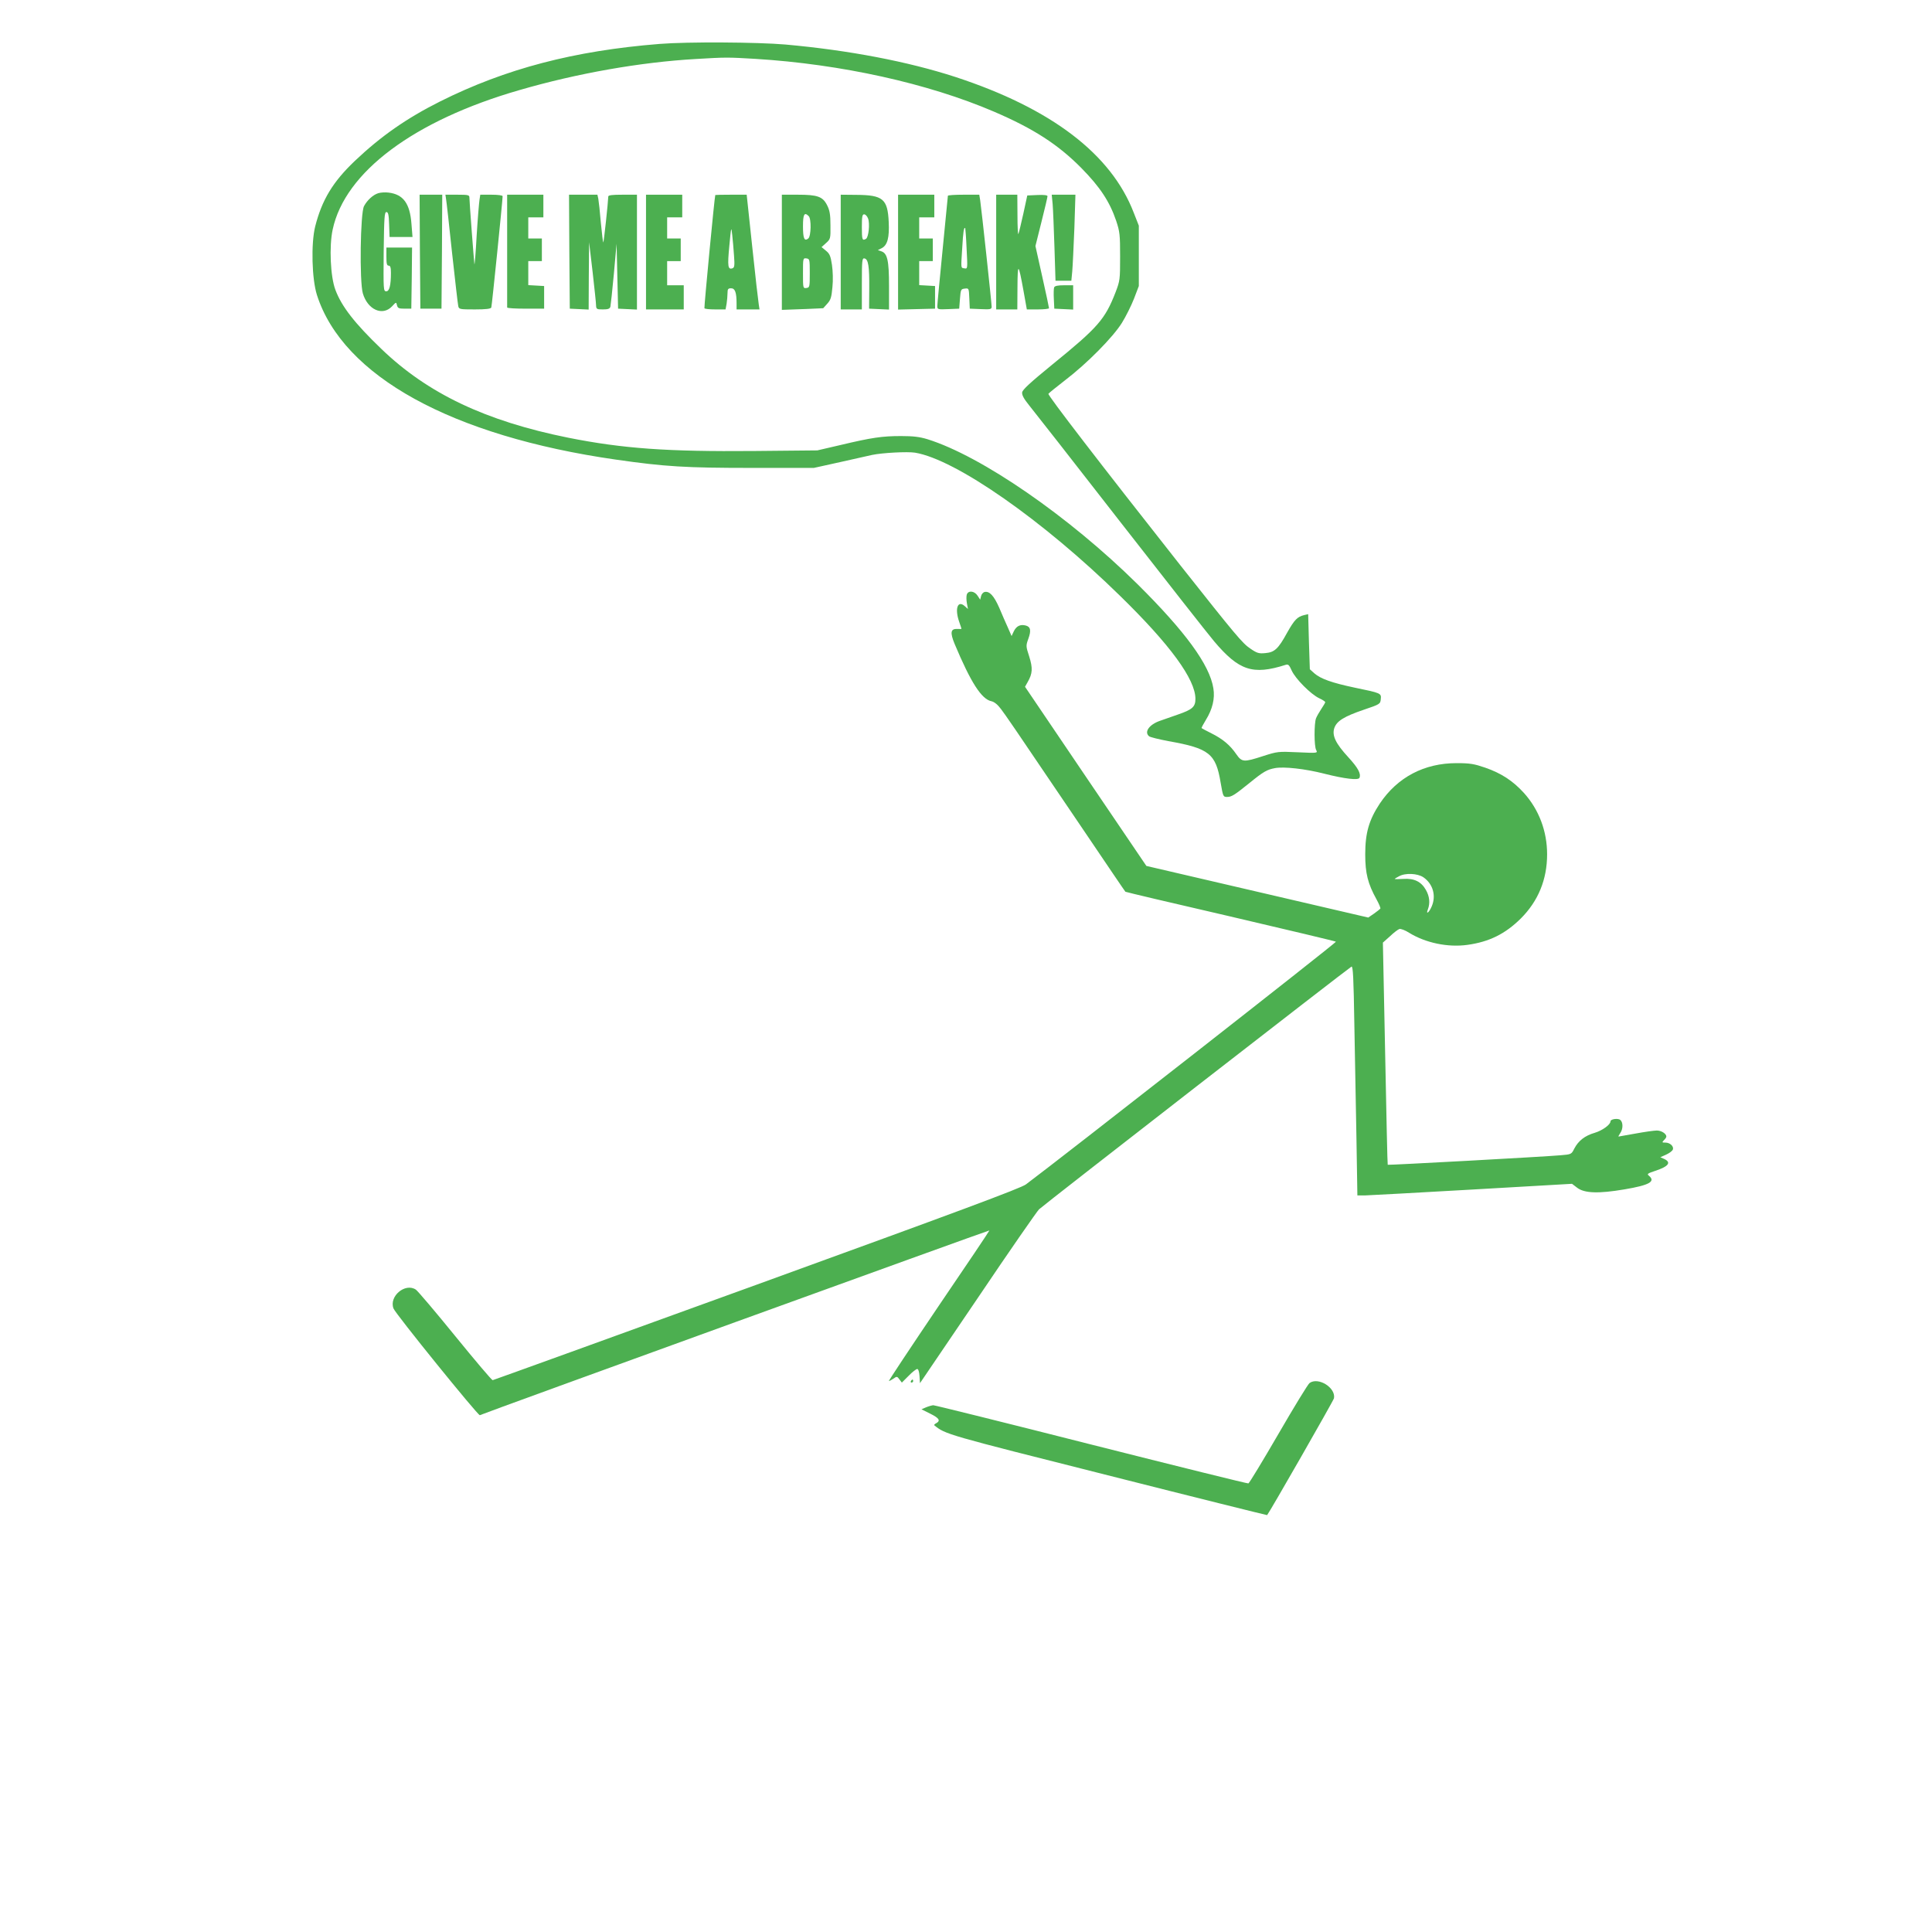 <?xml version="1.0" standalone="no"?>
<!DOCTYPE svg PUBLIC "-//W3C//DTD SVG 20010904//EN"
 "http://www.w3.org/TR/2001/REC-SVG-20010904/DTD/svg10.dtd">
<svg version="1.0" xmlns="http://www.w3.org/2000/svg"
 width="1280pt" height="1280pt" viewBox="0 0 1280 1280"
 preserveAspectRatio="xMidYMid meet">
<g transform="translate(0,1280) scale(0.1,-0.1)"
fill="#4caf50" stroke="none">
<path d="M4370 12509 c-566 -45 -1020 -164 -1454 -381 -223 -112 -392 -230
-565 -394 -146 -139 -218 -258 -263 -435 -28 -114 -22 -348 12 -454 172 -537
893 -934 1980 -1090 327 -47 465 -55 903 -55 l409 0 181 40 c100 22 192 43
205 46 67 14 232 23 284 15 269 -44 849 -449 1359 -949 332 -324 499 -553 499
-682 0 -53 -20 -71 -116 -104 -43 -15 -97 -34 -120 -42 -71 -25 -105 -74 -71
-102 7 -6 64 -20 127 -32 272 -48 315 -83 347 -275 16 -92 17 -95 42 -95 30 0
48 11 146 90 97 79 119 91 172 101 59 11 198 -4 327 -37 135 -34 226 -45 233
-27 11 28 -10 66 -74 136 -84 91 -109 144 -93 193 16 47 64 77 196 122 107 36
109 38 112 70 4 39 3 40 -172 76 -152 32 -227 59 -268 95 l-30 27 -6 183 -5
182 -26 -6 c-46 -11 -65 -31 -113 -116 -59 -108 -84 -131 -145 -136 -42 -4
-54 -1 -98 29 -54 36 -97 88 -465 553 -526 667 -880 1127 -874 1136 3 5 54 46
112 91 144 110 316 284 375 379 26 42 62 114 80 160 l32 84 0 200 0 200 -33
84 c-149 390 -547 693 -1182 901 -314 102 -704 177 -1126 215 -185 16 -648 19
-834 4z m635 -99 c567 -35 1143 -162 1581 -350 261 -112 424 -217 579 -374
123 -125 187 -222 230 -349 24 -72 26 -93 26 -237 0 -152 -1 -160 -30 -236
-70 -180 -116 -233 -419 -479 -148 -121 -198 -167 -200 -185 -2 -18 12 -43 46
-85 27 -33 298 -379 602 -770 304 -390 585 -748 624 -794 164 -194 256 -225
473 -156 18 6 24 0 41 -38 24 -53 125 -156 182 -183 22 -10 40 -22 40 -26 0
-4 -12 -24 -26 -45 -14 -21 -30 -49 -35 -62 -13 -34 -13 -186 1 -210 11 -21 9
-21 -122 -15 -130 6 -135 5 -229 -25 -129 -42 -141 -41 -178 12 -41 60 -90
101 -164 138 -34 17 -64 33 -66 35 -2 2 11 26 28 54 44 71 61 142 50 209 -24
156 -187 378 -505 693 -453 447 -1031 846 -1389 958 -53 16 -95 21 -175 21
-125 0 -194 -10 -400 -59 l-155 -36 -420 -4 c-575 -5 -868 16 -1230 88 -546
110 -931 292 -1239 589 -177 170 -263 281 -304 391 -33 87 -42 288 -18 399 81
381 539 723 1237 924 385 112 803 185 1167 206 201 12 212 12 397 1z"/>
<path d="M2506 11520 c-35 -11 -72 -45 -94 -85 -25 -45 -31 -500 -8 -579 32
-108 130 -152 193 -86 28 30 28 30 33 8 5 -20 12 -23 50 -23 l45 0 3 203 2
202 -85 0 -85 0 0 -60 c0 -47 3 -60 15 -60 11 0 15 -12 15 -47 0 -84 -10 -123
-31 -123 -19 0 -19 11 -17 263 3 225 5 262 18 262 12 0 16 -17 18 -82 l3 -83
76 0 76 0 -7 87 c-10 135 -54 195 -151 207 -22 3 -53 1 -69 -4z"/>
<path d="M2782 11133 l3 -378 70 0 70 0 3 378 2 377 -75 0 -75 0 2 -377z"/>
<path d="M2955 11483 c3 -16 21 -176 40 -358 20 -181 38 -340 41 -352 4 -22 9
-23 110 -23 74 0 106 4 109 13 4 10 75 709 75 737 0 6 -31 10 -74 10 l-74 0
-5 -32 c-3 -18 -12 -125 -19 -238 -6 -113 -13 -198 -15 -190 -3 20 -33 413
-33 440 0 18 -6 20 -80 20 l-79 0 4 -27z"/>
<path d="M3360 11140 c0 -203 0 -373 0 -377 0 -5 55 -8 123 -8 l122 0 0 75 0
75 -52 3 -53 3 0 80 0 79 45 0 45 0 0 75 0 75 -45 0 -45 0 0 70 0 70 50 0 50
0 0 75 0 75 -120 0 -120 0 0 -370z"/>
<path d="M3772 11133 l3 -378 63 -3 62 -3 1 223 2 223 23 -195 c12 -107 23
-207 23 -222 1 -26 4 -28 45 -28 34 0 46 4 50 18 2 9 13 107 23 217 l18 200 5
-215 5 -215 63 -3 62 -3 0 381 0 380 -95 0 c-69 0 -95 -3 -95 -12 -1 -38 -29
-300 -33 -304 -2 -2 -9 56 -16 128 -6 73 -14 145 -17 161 l-6 27 -94 0 -94 0
2 -377z"/>
<path d="M4280 11130 l0 -380 125 0 125 0 0 80 0 80 -55 0 -55 0 0 80 0 80 45
0 45 0 0 75 0 75 -45 0 -45 0 0 70 0 70 50 0 50 0 0 75 0 75 -120 0 -120 0 0
-380z"/>
<path d="M4739 11508 c-5 -10 -75 -745 -72 -750 2 -5 35 -8 72 -8 l68 0 7 38
c3 20 6 52 6 70 0 27 4 32 24 32 26 0 36 -28 36 -101 l0 -39 76 0 76 0 -5 33
c-3 17 -23 188 -43 380 l-37 347 -104 0 c-56 0 -104 -1 -104 -2z m124 -401 c5
-64 3 -79 -9 -84 -32 -12 -35 12 -22 148 12 128 13 131 19 74 4 -33 9 -95 12
-138z"/>
<path d="M5180 11129 l0 -382 137 5 137 6 27 30 c23 25 28 43 34 109 5 45 3
107 -3 148 -9 59 -15 74 -40 94 l-29 24 30 27 c29 26 30 29 29 117 0 72 -5 99
-22 133 -29 58 -64 70 -195 70 l-105 0 0 -381z m178 239 c18 -18 16 -133 -3
-148 -26 -21 -35 0 -35 81 0 80 9 96 38 67z m7 -378 c0 -91 -1 -95 -22 -98
-23 -3 -23 -1 -23 98 0 99 0 101 23 98 21 -3 22 -7 22 -98z"/>
<path d="M5570 11130 l0 -380 70 0 70 0 0 171 c0 154 2 170 17 167 26 -5 33
-52 32 -198 l-1 -135 66 -3 66 -3 0 156 c0 170 -11 217 -51 230 l-23 8 26 13
c38 20 51 71 46 173 -7 153 -38 179 -215 180 l-103 1 0 -380z m181 223 c13
-34 4 -123 -13 -135 -25 -15 -28 -7 -28 77 0 70 3 85 15 85 9 0 20 -12 26 -27z"/>
<path d="M5950 11130 l0 -381 123 3 122 3 0 75 0 75 -52 3 -53 3 0 80 0 79 45
0 45 0 0 75 0 75 -45 0 -45 0 0 70 0 70 50 0 50 0 0 75 0 75 -120 0 -120 0 0
-380z"/>
<path d="M6280 11503 c0 -5 -16 -165 -35 -358 -19 -192 -35 -360 -35 -373 0
-22 3 -23 73 -20 l72 3 5 65 c5 62 6 65 32 68 27 3 27 3 30 -65 l3 -68 73 -3
c64 -3 72 -1 72 16 0 23 -68 653 -76 705 l-6 37 -104 0 c-57 0 -104 -3 -104
-7z m124 -351 c7 -132 7 -134 -14 -130 -25 4 -24 -6 -15 135 6 105 11 141 20
131 1 -2 6 -63 9 -136z"/>
<path d="M6600 11130 l0 -380 70 0 70 0 1 148 c1 165 6 162 40 -25 l22 -123
73 0 c41 0 74 4 74 8 0 5 -20 99 -45 210 l-45 202 40 160 c22 87 40 164 40
170 0 7 -23 10 -67 8 l-67 -3 -26 -120 c-15 -66 -29 -127 -33 -135 -3 -8 -6
47 -6 123 l-1 137 -70 0 -70 0 0 -380z"/>
<path d="M6974 11448 c3 -35 8 -163 12 -285 l7 -223 53 0 52 0 6 63 c3 34 9
162 14 285 l7 222 -79 0 -78 0 6 -62z"/>
<path d="M6984 10896 c-3 -7 -4 -42 -2 -77 l3 -64 63 -3 62 -3 0 81 0 80 -60
0 c-42 0 -62 -4 -66 -14z"/>
<path d="M6405 8860 c-3 -10 -3 -36 1 -57 l7 -38 -21 19 c-47 42 -68 -16 -37
-104 8 -23 15 -44 15 -46 0 -1 -12 -2 -26 -1 -46 3 -51 -23 -19 -100 107 -255
178 -366 244 -379 18 -4 41 -22 63 -52 38 -51 57 -78 513 -752 169 -250 309
-457 311 -458 1 -2 314 -76 696 -164 381 -89 696 -164 699 -167 5 -5 -1817
-1431 -2054 -1608 -33 -25 -453 -181 -1783 -664 -956 -347 -1744 -632 -1750
-633 -6 0 -117 131 -248 292 -130 160 -248 299 -261 308 -71 47 -179 -45 -148
-125 12 -34 562 -713 572 -707 14 9 3374 1227 3376 1224 1 -2 -150 -227 -336
-500 -185 -274 -334 -498 -330 -498 3 0 17 7 30 16 22 16 25 16 40 -5 l16 -21
45 45 c24 25 50 45 57 45 7 0 13 -18 15 -47 l3 -47 384 566 c210 312 393 575
405 586 39 36 2057 1603 2070 1608 10 4 14 -73 19 -388 4 -216 10 -558 14
-760 l6 -368 51 0 c28 1 348 18 711 39 l660 38 34 -26 c48 -37 142 -40 313
-11 166 28 209 52 162 91 -14 11 -8 15 43 32 88 29 108 56 58 79 l-25 11 38
17 c22 10 42 25 45 34 8 21 -19 46 -49 46 -23 0 -24 1 -10 16 9 8 16 19 16 24
0 19 -33 40 -63 40 -18 0 -81 -9 -141 -20 -60 -11 -111 -20 -113 -20 -2 0 3
10 11 22 20 28 20 72 1 88 -15 13 -65 6 -65 -9 0 -22 -54 -61 -104 -76 -66
-19 -109 -53 -136 -105 -19 -38 -20 -38 -92 -44 -112 -10 -1141 -66 -1144 -63
-2 1 -9 333 -17 737 l-15 735 47 42 c25 24 53 45 62 48 9 3 39 -8 65 -25 109
-67 256 -98 386 -80 144 20 250 72 354 175 115 115 174 258 174 425 0 153 -54
296 -154 407 -72 79 -149 130 -256 167 -73 25 -100 30 -190 30 -214 0 -391
-93 -508 -267 -72 -109 -97 -195 -97 -337 0 -126 17 -194 75 -299 16 -29 28
-57 25 -61 -2 -3 -21 -18 -42 -33 l-38 -26 -735 171 -735 171 -402 593 -402
594 18 32 c32 56 34 91 10 168 -22 68 -23 71 -6 118 20 55 15 80 -18 88 -36 9
-61 -4 -78 -38 l-15 -32 -24 55 c-13 29 -40 89 -58 133 -35 79 -64 111 -97
104 -9 -2 -20 -14 -23 -27 l-6 -24 -17 26 c-21 33 -63 37 -72 7z m3025 -1872
c63 -43 86 -121 56 -192 -17 -41 -41 -60 -26 -21 16 42 11 87 -13 129 -31 55
-78 78 -149 73 -32 -2 -58 -2 -58 0 0 1 12 9 28 17 42 24 123 20 162 -6z"/>
<path d="M6035 3650 c-3 -5 -1 -10 4 -10 6 0 11 5 11 10 0 6 -2 10 -4 10 -3 0
-8 -4 -11 -10z"/>
<path d="M8676 3637 c-10 -7 -103 -159 -206 -337 -104 -179 -193 -326 -199
-328 -5 -2 -473 114 -1039 257 -567 144 -1039 261 -1049 261 -10 -1 -31 -7
-48 -14 l-30 -13 58 -29 c59 -29 70 -46 40 -63 -10 -5 -16 -11 -13 -14 74 -60
74 -60 1149 -331 580 -147 1055 -265 1056 -264 17 20 440 759 443 774 13 70
-104 143 -162 101z"/>
</g>
</svg>
